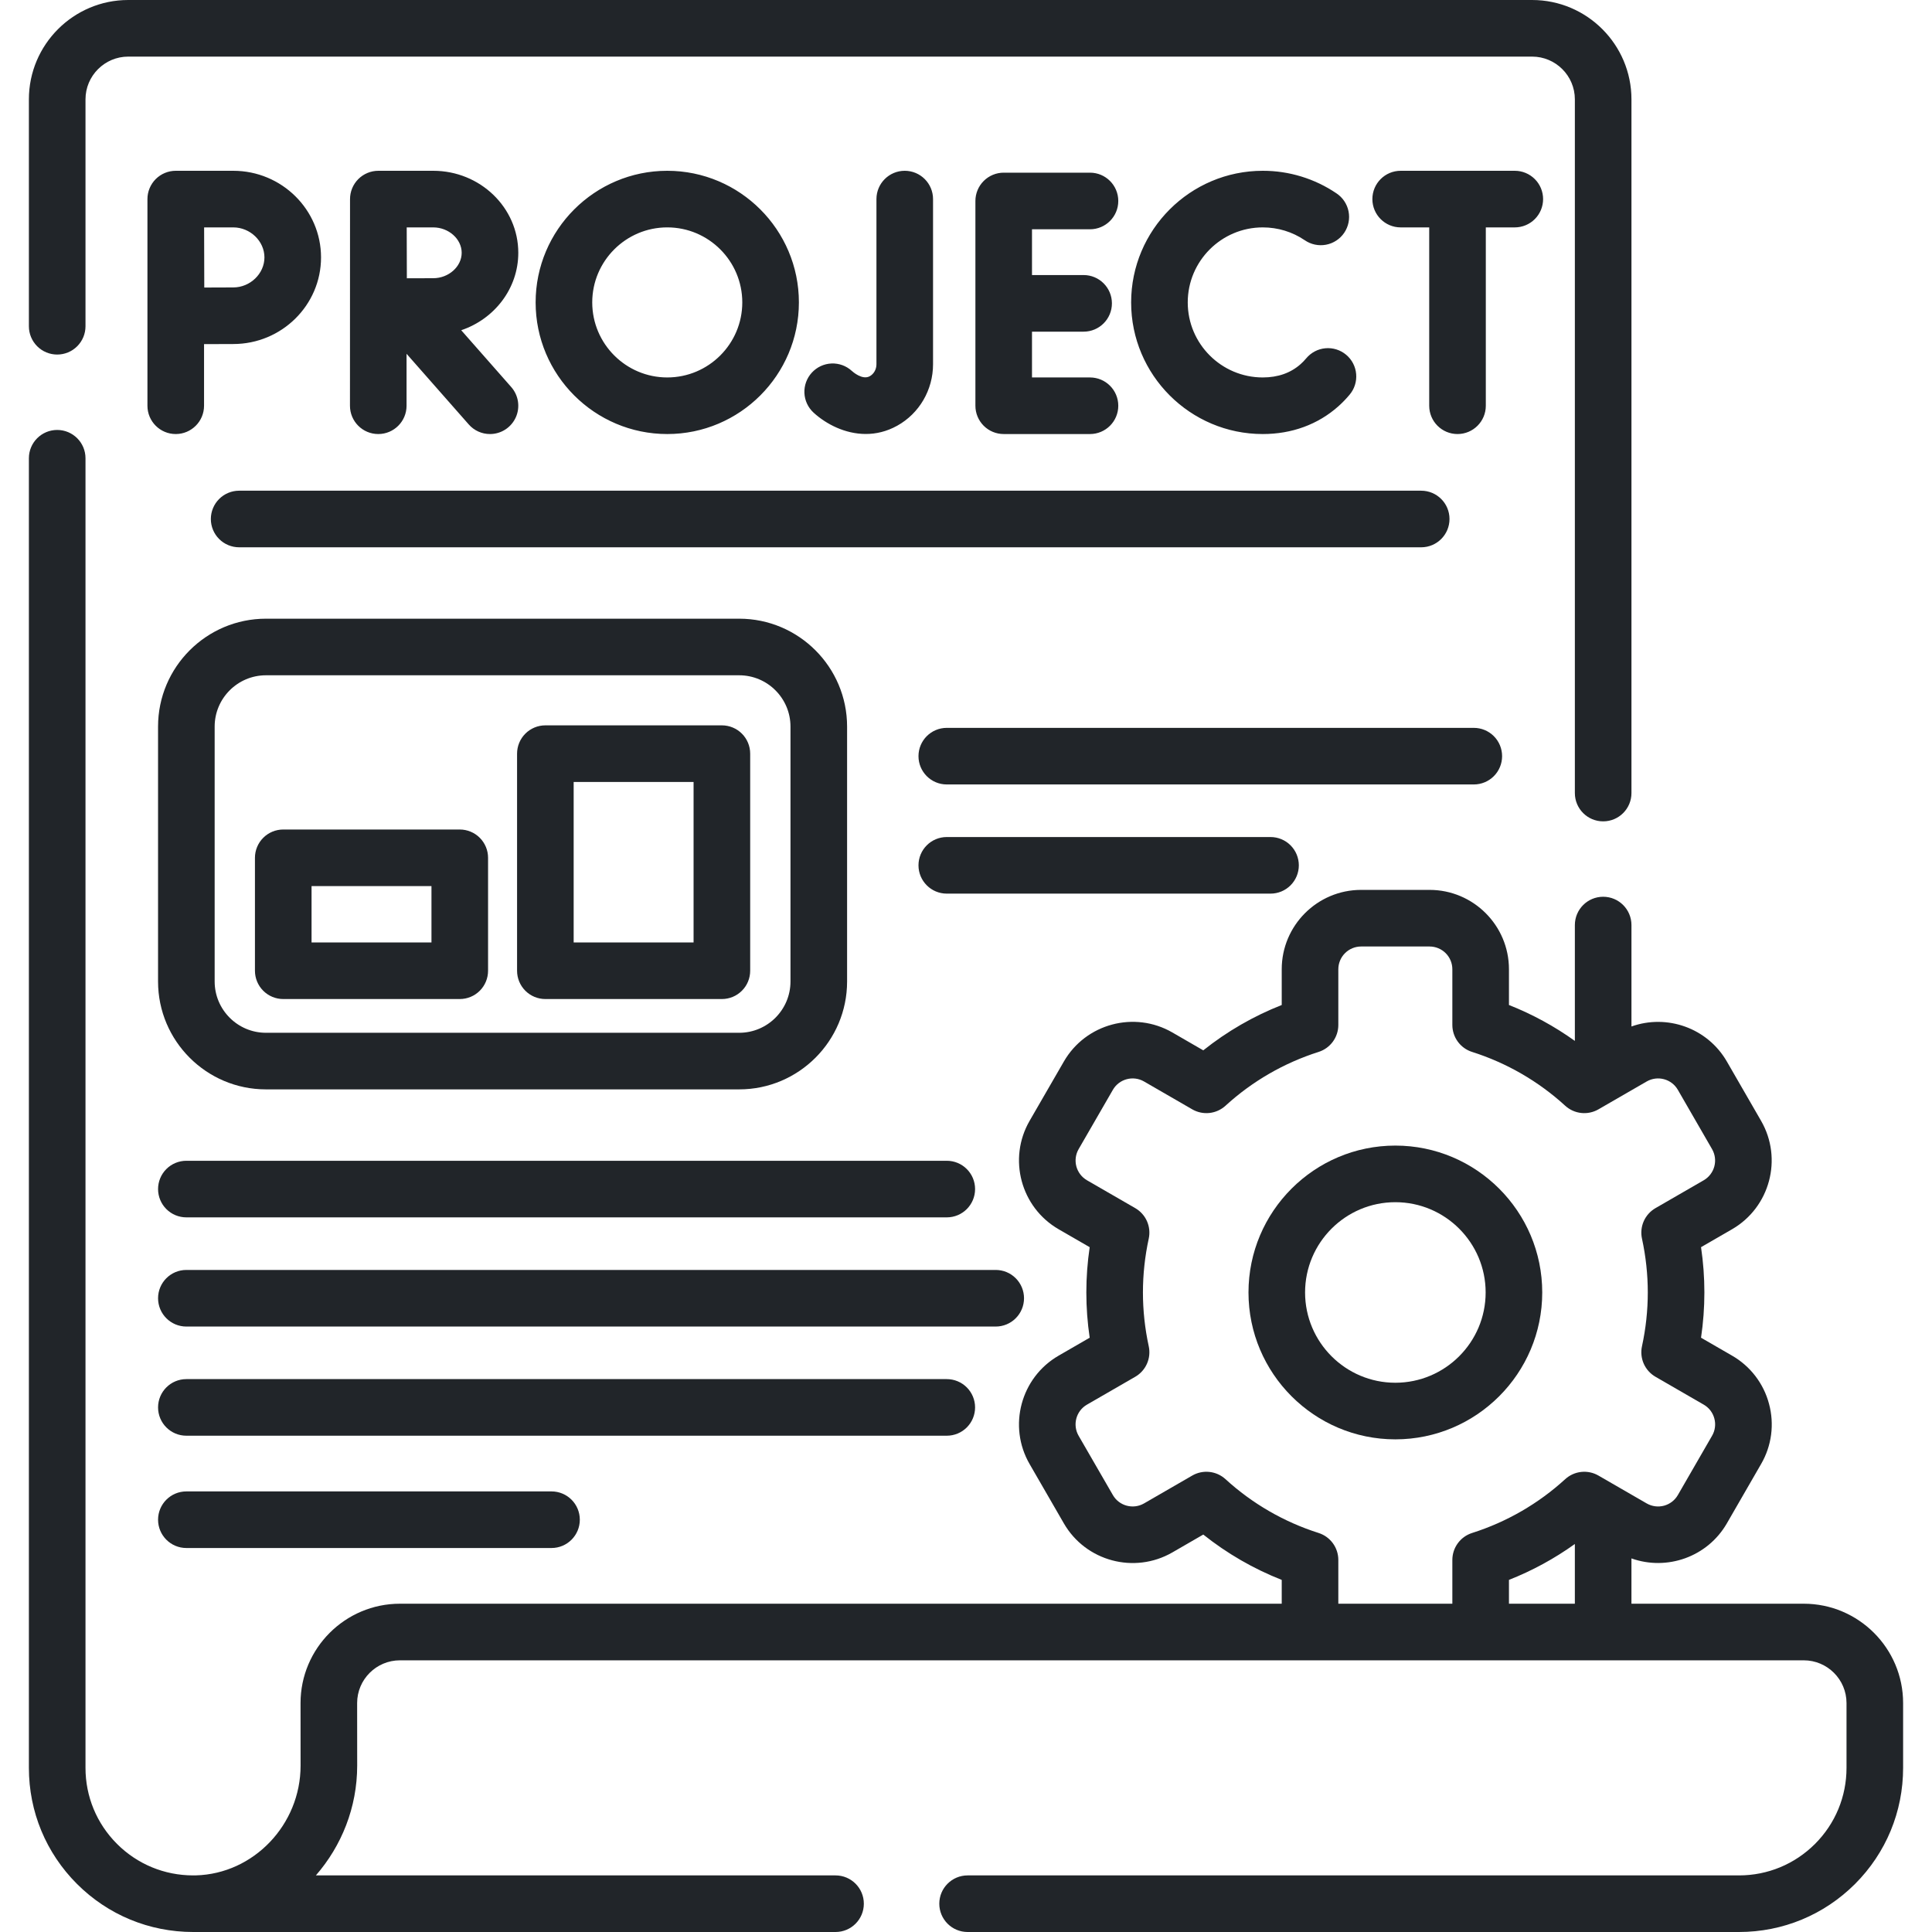 <svg xmlns="http://www.w3.org/2000/svg" width="150" height="150" viewBox="0 0 150 150" fill="none"><g clip-path="url(#clip0_1178_785)"><path d="M4.44 27.527C5.023 27.527 5.582 27.296 5.994 26.884C6.406 26.472 6.638 25.913 6.638 25.33V7.714C6.638 5.884 8.127 4.395 9.957 4.395H118.952C120.783 4.395 122.272 5.884 122.272 7.714V61.573C122.272 62.787 123.255 63.77 124.469 63.77C125.683 63.77 126.666 62.787 126.666 61.573V7.714C126.666 3.46 123.206 0 118.952 0H9.957C5.704 0 2.243 3.461 2.243 7.714V25.33C2.243 25.913 2.475 26.472 2.887 26.884C3.299 27.296 3.858 27.527 4.44 27.527ZM119.739 100.346C119.739 94.058 114.623 88.943 108.334 88.943C102.047 88.943 96.932 94.058 96.932 100.346C96.932 106.634 102.047 111.751 108.334 111.751C114.623 111.751 119.739 106.634 119.739 100.346ZM101.326 100.346C101.326 96.481 104.47 93.338 108.334 93.338C112.2 93.338 115.345 96.481 115.345 100.346C115.345 104.211 112.2 107.356 108.334 107.356C104.47 107.356 101.326 104.211 101.326 100.346Z" fill="#212529"></path><path d="M140.043 124.512H126.665V120.994C129.414 121.975 132.564 120.889 134.073 118.274L136.729 113.67C137.137 112.97 137.401 112.196 137.507 111.394C137.612 110.591 137.558 109.775 137.346 108.993C137.139 108.211 136.778 107.477 136.286 106.835C135.793 106.193 135.178 105.654 134.476 105.251L132.068 103.86C132.241 102.693 132.328 101.517 132.328 100.345C132.328 99.173 132.241 97.997 132.068 96.83L134.476 95.439C137.417 93.739 138.428 89.963 136.73 87.021L134.073 82.416C132.564 79.802 129.416 78.715 126.666 79.696V71.822C126.666 70.608 125.683 69.624 124.469 69.624C123.255 69.624 122.272 70.608 122.272 71.822V80.816C120.687 79.68 118.969 78.743 117.155 78.028V75.252C117.155 71.855 114.391 69.091 110.994 69.091H105.674C102.277 69.091 99.513 71.855 99.513 75.252V78.028C97.319 78.891 95.266 80.078 93.422 81.548L91.014 80.156C88.07 78.462 84.295 79.476 82.599 82.415L79.938 87.021C78.24 89.963 79.251 93.739 82.193 95.439L84.603 96.831C84.43 97.998 84.343 99.175 84.343 100.345C84.343 101.516 84.43 102.692 84.603 103.859L82.192 105.252C79.25 106.952 78.239 110.729 79.939 113.67L82.598 118.275C84.296 121.215 88.071 122.228 91.018 120.532L93.422 119.143C95.266 120.612 97.319 121.799 99.513 122.663V124.512H31.051C26.796 124.512 23.334 127.973 23.334 132.227L23.337 137.086C23.337 141.664 19.694 145.485 15.206 145.604C15.135 145.606 15.064 145.606 14.99 145.606C12.758 145.603 10.661 144.735 9.085 143.161C7.507 141.583 6.638 139.486 6.638 137.256V35.578C6.638 34.365 5.654 33.381 4.44 33.381C3.227 33.381 2.243 34.365 2.243 35.578V137.256C2.243 140.66 3.569 143.861 5.979 146.27C8.384 148.672 11.583 149.997 14.993 150H64.871C66.085 150 67.068 149.017 67.068 147.803C67.068 146.59 66.085 145.606 64.871 145.606H24.524C26.516 143.32 27.732 140.328 27.732 137.085L27.728 132.226C27.728 130.395 29.219 128.907 31.051 128.907H140.043C141.873 128.907 143.363 130.396 143.363 132.226V137.256C143.363 139.485 142.494 141.583 140.919 143.16C139.34 144.737 137.242 145.606 135.013 145.606H75.125C73.911 145.606 72.927 146.59 72.927 147.803C72.927 149.017 73.911 150 75.125 150H135.013C138.415 150 141.615 148.675 144.027 146.268C146.433 143.858 147.757 140.658 147.757 137.256V132.226C147.757 127.973 144.297 124.512 140.043 124.512ZM122.271 124.512H117.155V122.662C118.969 121.947 120.687 121.011 122.271 119.875V124.512ZM102.378 119.02C99.693 118.168 97.225 116.742 95.146 114.841C94.801 114.526 94.365 114.33 93.901 114.28C93.438 114.23 92.97 114.328 92.566 114.562L88.822 116.725C87.976 117.212 86.891 116.922 86.404 116.077L83.743 111.471C83.256 110.628 83.546 109.545 84.39 109.057L88.14 106.892C88.543 106.659 88.862 106.304 89.05 105.878C89.239 105.452 89.287 104.978 89.188 104.523C88.889 103.144 88.737 101.739 88.737 100.345C88.737 98.952 88.889 97.546 89.188 96.168C89.287 95.713 89.239 95.238 89.05 94.812C88.862 94.387 88.543 94.032 88.14 93.799L84.391 91.635C83.986 91.399 83.69 91.013 83.568 90.56C83.447 90.108 83.51 89.625 83.744 89.219L86.404 84.613C86.891 83.769 87.976 83.478 88.819 83.964L92.566 86.129C92.97 86.362 93.438 86.461 93.901 86.411C94.365 86.361 94.801 86.164 95.146 85.85C97.225 83.949 99.693 82.523 102.378 81.67C102.822 81.529 103.209 81.249 103.484 80.873C103.759 80.497 103.907 80.043 103.907 79.577V75.253C103.908 74.784 104.094 74.335 104.425 74.004C104.756 73.673 105.205 73.487 105.674 73.486H110.994C111.462 73.487 111.911 73.673 112.243 74.004C112.574 74.335 112.76 74.784 112.76 75.253V79.577C112.76 80.043 112.909 80.497 113.183 80.873C113.458 81.25 113.846 81.529 114.29 81.67C116.975 82.523 119.443 83.949 121.523 85.85C121.867 86.164 122.303 86.361 122.767 86.411C123.231 86.461 123.699 86.362 124.102 86.129L127.85 83.965C128.696 83.478 129.78 83.769 130.267 84.613L132.924 89.218C133.158 89.625 133.221 90.107 133.1 90.56C132.979 91.013 132.683 91.399 132.278 91.635L128.531 93.799C128.128 94.032 127.809 94.387 127.62 94.813C127.432 95.239 127.384 95.713 127.483 96.168C127.782 97.545 127.934 98.951 127.934 100.346C127.934 101.74 127.782 103.146 127.483 104.523C127.384 104.978 127.432 105.452 127.62 105.878C127.809 106.304 128.128 106.659 128.531 106.892L132.277 109.056C132.479 109.172 132.655 109.327 132.797 109.511C132.938 109.696 133.042 109.907 133.101 110.131C133.162 110.356 133.178 110.59 133.147 110.82C133.117 111.05 133.041 111.272 132.924 111.473L130.267 116.078C130.032 116.484 129.646 116.78 129.193 116.902C128.74 117.023 128.257 116.96 127.851 116.727L124.102 114.562C123.699 114.329 123.231 114.23 122.767 114.28C122.303 114.33 121.867 114.527 121.523 114.841C119.443 116.742 116.975 118.169 114.29 119.021C113.846 119.163 113.458 119.442 113.184 119.818C112.909 120.194 112.76 120.648 112.76 121.114V124.512H103.907V121.114C103.907 120.648 103.759 120.194 103.484 119.817C103.209 119.441 102.822 119.162 102.378 119.02ZM69.66 33.052C71.375 32.1 72.441 30.272 72.441 28.281V15.457C72.441 14.244 71.458 13.26 70.244 13.26C69.03 13.26 68.047 14.244 68.047 15.457V28.281C68.047 28.676 67.847 29.032 67.527 29.21C66.957 29.527 66.216 28.872 66.133 28.796C65.92 28.601 65.671 28.45 65.4 28.351C65.129 28.253 64.841 28.208 64.553 28.221C64.264 28.234 63.981 28.303 63.72 28.425C63.459 28.547 63.224 28.72 63.029 28.933C62.834 29.145 62.683 29.395 62.584 29.666C62.486 29.937 62.442 30.225 62.454 30.513C62.48 31.095 62.736 31.643 63.166 32.037C64.136 32.925 65.608 33.694 67.218 33.694C68.012 33.695 68.842 33.507 69.66 33.052ZM84.626 17.801C85.84 17.801 86.823 16.817 86.823 15.604C86.823 14.39 85.84 13.406 84.626 13.406H77.927C77.344 13.406 76.786 13.638 76.374 14.05C75.962 14.462 75.73 15.021 75.73 15.604V31.502C75.73 32.084 75.962 32.643 76.374 33.056C76.786 33.468 77.344 33.699 77.927 33.699H84.626C85.84 33.699 86.823 32.715 86.823 31.502C86.823 30.288 85.84 29.305 84.626 29.305H80.124V25.75H84.132C85.346 25.75 86.329 24.766 86.329 23.553C86.329 22.339 85.346 21.355 84.132 21.355H80.124V17.801H84.626ZM98.041 17.655C99.209 17.655 100.334 17.998 101.296 18.648C101.535 18.813 101.804 18.93 102.089 18.99C102.373 19.05 102.666 19.054 102.952 19C103.237 18.947 103.509 18.837 103.752 18.677C103.995 18.518 104.204 18.312 104.367 18.071C104.529 17.83 104.643 17.559 104.7 17.274C104.757 16.99 104.758 16.696 104.701 16.411C104.644 16.126 104.531 15.855 104.369 15.614C104.207 15.373 103.998 15.167 103.756 15.007C102.069 13.865 100.078 13.257 98.041 13.26C92.406 13.26 87.821 17.844 87.821 23.48C87.821 29.115 92.406 33.699 98.041 33.699C100.298 33.699 102.325 32.956 103.905 31.55C104.218 31.271 104.51 30.97 104.778 30.649C104.966 30.428 105.108 30.172 105.196 29.896C105.284 29.62 105.317 29.33 105.292 29.041C105.268 28.752 105.187 28.471 105.053 28.214C104.92 27.957 104.736 27.729 104.514 27.543C104.292 27.357 104.036 27.217 103.759 27.13C103.483 27.044 103.192 27.012 102.903 27.039C102.615 27.065 102.334 27.148 102.078 27.283C101.822 27.419 101.595 27.603 101.41 27.826C101.279 27.984 101.135 28.131 100.982 28.268C100.21 28.956 99.22 29.305 98.041 29.305C94.829 29.305 92.216 26.692 92.216 23.48C92.216 20.268 94.829 17.655 98.041 17.655ZM119.806 15.457C119.806 14.875 119.575 14.316 119.162 13.904C118.75 13.492 118.192 13.26 117.609 13.26H108.748C107.534 13.26 106.551 14.244 106.551 15.457C106.551 16.671 107.534 17.655 108.748 17.655H110.964V31.502C110.964 32.715 111.947 33.699 113.161 33.699C114.375 33.699 115.358 32.715 115.358 31.502V17.655H117.609C118.192 17.654 118.751 17.423 119.163 17.011C119.575 16.599 119.806 16.04 119.806 15.457ZM27.171 31.502C27.171 32.715 28.154 33.699 29.368 33.699C30.582 33.699 31.565 32.715 31.565 31.502V27.468L36.393 32.953C36.599 33.188 36.853 33.376 37.138 33.505C37.422 33.633 37.731 33.7 38.043 33.699C38.466 33.699 38.88 33.577 39.234 33.348C39.59 33.118 39.871 32.791 40.045 32.406C40.219 32.021 40.278 31.594 40.215 31.176C40.153 30.758 39.971 30.367 39.692 30.05L35.809 25.639C38.386 24.77 40.24 22.404 40.24 19.627C40.24 16.116 37.278 13.26 33.637 13.26H29.373C29.084 13.26 28.798 13.317 28.531 13.428C28.264 13.539 28.021 13.701 27.817 13.906C27.613 14.111 27.451 14.354 27.341 14.621C27.232 14.889 27.175 15.175 27.176 15.464L27.171 31.502ZM33.637 17.655C34.834 17.655 35.845 18.558 35.845 19.627C35.845 20.697 34.834 21.6 33.637 21.6C33.153 21.6 32.359 21.603 31.588 21.606C31.584 20.857 31.58 18.441 31.577 17.655H33.637ZM11.447 31.502C11.447 32.715 12.431 33.699 13.644 33.699C14.858 33.699 15.842 32.715 15.842 31.502V26.718C16.686 26.714 17.58 26.71 18.112 26.71C21.869 26.71 24.925 23.693 24.925 19.985C24.925 16.277 21.869 13.26 18.112 13.26H13.644C13.355 13.26 13.069 13.317 12.802 13.428C12.535 13.539 12.293 13.701 12.088 13.906C11.884 14.111 11.723 14.354 11.613 14.621C11.502 14.889 11.446 15.175 11.447 15.464V31.502ZM18.112 17.655C19.423 17.655 20.531 18.722 20.531 19.985C20.531 21.248 19.423 22.316 18.112 22.316C17.583 22.316 16.701 22.319 15.86 22.324C15.856 21.452 15.85 18.569 15.848 17.655L18.112 17.655ZM62.026 23.479C62.026 17.844 57.441 13.26 51.806 13.26C46.171 13.26 41.586 17.844 41.586 23.479C41.586 29.115 46.171 33.699 51.806 33.699C57.441 33.699 62.026 29.115 62.026 23.479ZM45.981 23.479C45.981 20.268 48.594 17.654 51.806 17.654C55.018 17.654 57.631 20.267 57.631 23.479C57.631 26.692 55.018 29.305 51.806 29.305C48.594 29.305 45.981 26.692 45.981 23.479Z" fill="#212529"></path><path d="M16.37 40.295C16.37 40.878 16.602 41.437 17.014 41.849C17.426 42.261 17.985 42.492 18.568 42.492H110.341C111.555 42.492 112.539 41.508 112.539 40.295C112.539 39.081 111.555 38.098 110.341 38.098H18.568C18.279 38.098 17.993 38.154 17.727 38.265C17.46 38.375 17.218 38.537 17.014 38.741C16.81 38.945 16.648 39.187 16.538 39.454C16.427 39.721 16.37 40.006 16.37 40.295ZM57.391 48.035H20.648C16.029 48.035 12.271 51.793 12.271 56.412V76.203C12.271 80.822 16.029 84.579 20.648 84.579H57.391C62.01 84.579 65.768 80.822 65.768 76.203V56.412C65.768 51.792 62.01 48.035 57.391 48.035ZM61.373 76.203C61.373 78.398 59.587 80.185 57.391 80.185H20.648C18.453 80.185 16.666 78.398 16.666 76.203V56.412C16.666 54.216 18.453 52.429 20.648 52.429H57.391C59.587 52.429 61.373 54.216 61.373 56.412V76.203ZM116.623 58.708C116.623 58.125 116.392 57.566 115.98 57.154C115.568 56.742 115.009 56.511 114.426 56.511H73.508C72.294 56.511 71.311 57.495 71.311 58.708C71.311 59.922 72.294 60.905 73.508 60.905H114.426C115.009 60.905 115.568 60.674 115.98 60.262C116.392 59.85 116.623 59.291 116.623 58.708ZM100.841 67.184C100.841 66.601 100.609 66.042 100.197 65.63C99.785 65.218 99.226 64.987 98.643 64.987H73.508C72.294 64.987 71.311 65.97 71.311 67.184C71.311 68.397 72.294 69.381 73.508 69.381H98.643C99.226 69.381 99.785 69.15 100.197 68.738C100.609 68.326 100.841 67.767 100.841 67.184ZM12.272 92.319C12.272 92.902 12.503 93.461 12.915 93.873C13.327 94.285 13.886 94.516 14.469 94.516H73.508C74.722 94.516 75.705 93.533 75.705 92.319C75.705 91.106 74.722 90.122 73.508 90.122H14.469C13.886 90.122 13.327 90.353 12.915 90.765C12.503 91.177 12.272 91.736 12.272 92.319ZM75.705 109.271C75.705 108.688 75.474 108.13 75.061 107.717C74.649 107.305 74.091 107.074 73.508 107.074H14.469C13.255 107.074 12.272 108.058 12.272 109.271C12.272 110.485 13.255 111.468 14.469 111.468H73.508C74.091 111.468 74.65 111.237 75.062 110.825C75.474 110.413 75.705 109.854 75.705 109.271ZM14.469 115.793C13.255 115.793 12.272 116.776 12.272 117.99C12.272 119.203 13.255 120.187 14.469 120.187H42.82C44.033 120.187 45.017 119.203 45.017 117.99C45.017 116.776 44.033 115.793 42.82 115.793H14.469ZM79.505 100.795C79.505 100.213 79.273 99.654 78.861 99.242C78.449 98.829 77.89 98.598 77.307 98.598H14.469C13.255 98.598 12.272 99.582 12.272 100.795C12.272 102.009 13.255 102.993 14.469 102.993H77.307C77.89 102.993 78.449 102.761 78.861 102.349C79.273 101.937 79.505 101.378 79.505 100.795Z" fill="#212529"></path><path d="M35.696 64.403H21.991C21.408 64.403 20.85 64.634 20.438 65.046C20.025 65.458 19.794 66.017 19.794 66.6V75.368C19.794 75.951 20.025 76.51 20.438 76.922C20.85 77.334 21.408 77.565 21.991 77.565H35.696C36.279 77.565 36.838 77.334 37.25 76.922C37.662 76.51 37.893 75.951 37.893 75.368V66.6C37.893 66.311 37.837 66.026 37.726 65.759C37.616 65.493 37.454 65.25 37.25 65.046C37.046 64.842 36.804 64.68 36.537 64.57C36.27 64.46 35.985 64.403 35.696 64.403ZM33.499 73.171H24.189V68.797H33.499L33.499 73.171ZM56.047 56.316H42.342C41.759 56.316 41.2 56.548 40.788 56.96C40.376 57.372 40.145 57.931 40.145 58.514V75.368C40.145 75.951 40.376 76.51 40.788 76.922C41.2 77.334 41.759 77.565 42.342 77.565H56.047C56.63 77.565 57.188 77.334 57.6 76.922C58.013 76.51 58.244 75.951 58.244 75.368V58.514C58.244 57.931 58.013 57.372 57.6 56.96C57.188 56.548 56.63 56.316 56.047 56.316ZM53.849 73.171H44.539V60.711H53.849V73.171Z" fill="#212529"></path></g><defs><clipPath id="clip0_1178_785"><rect width="150" height="150" fill="white"></rect></clipPath></defs></svg>